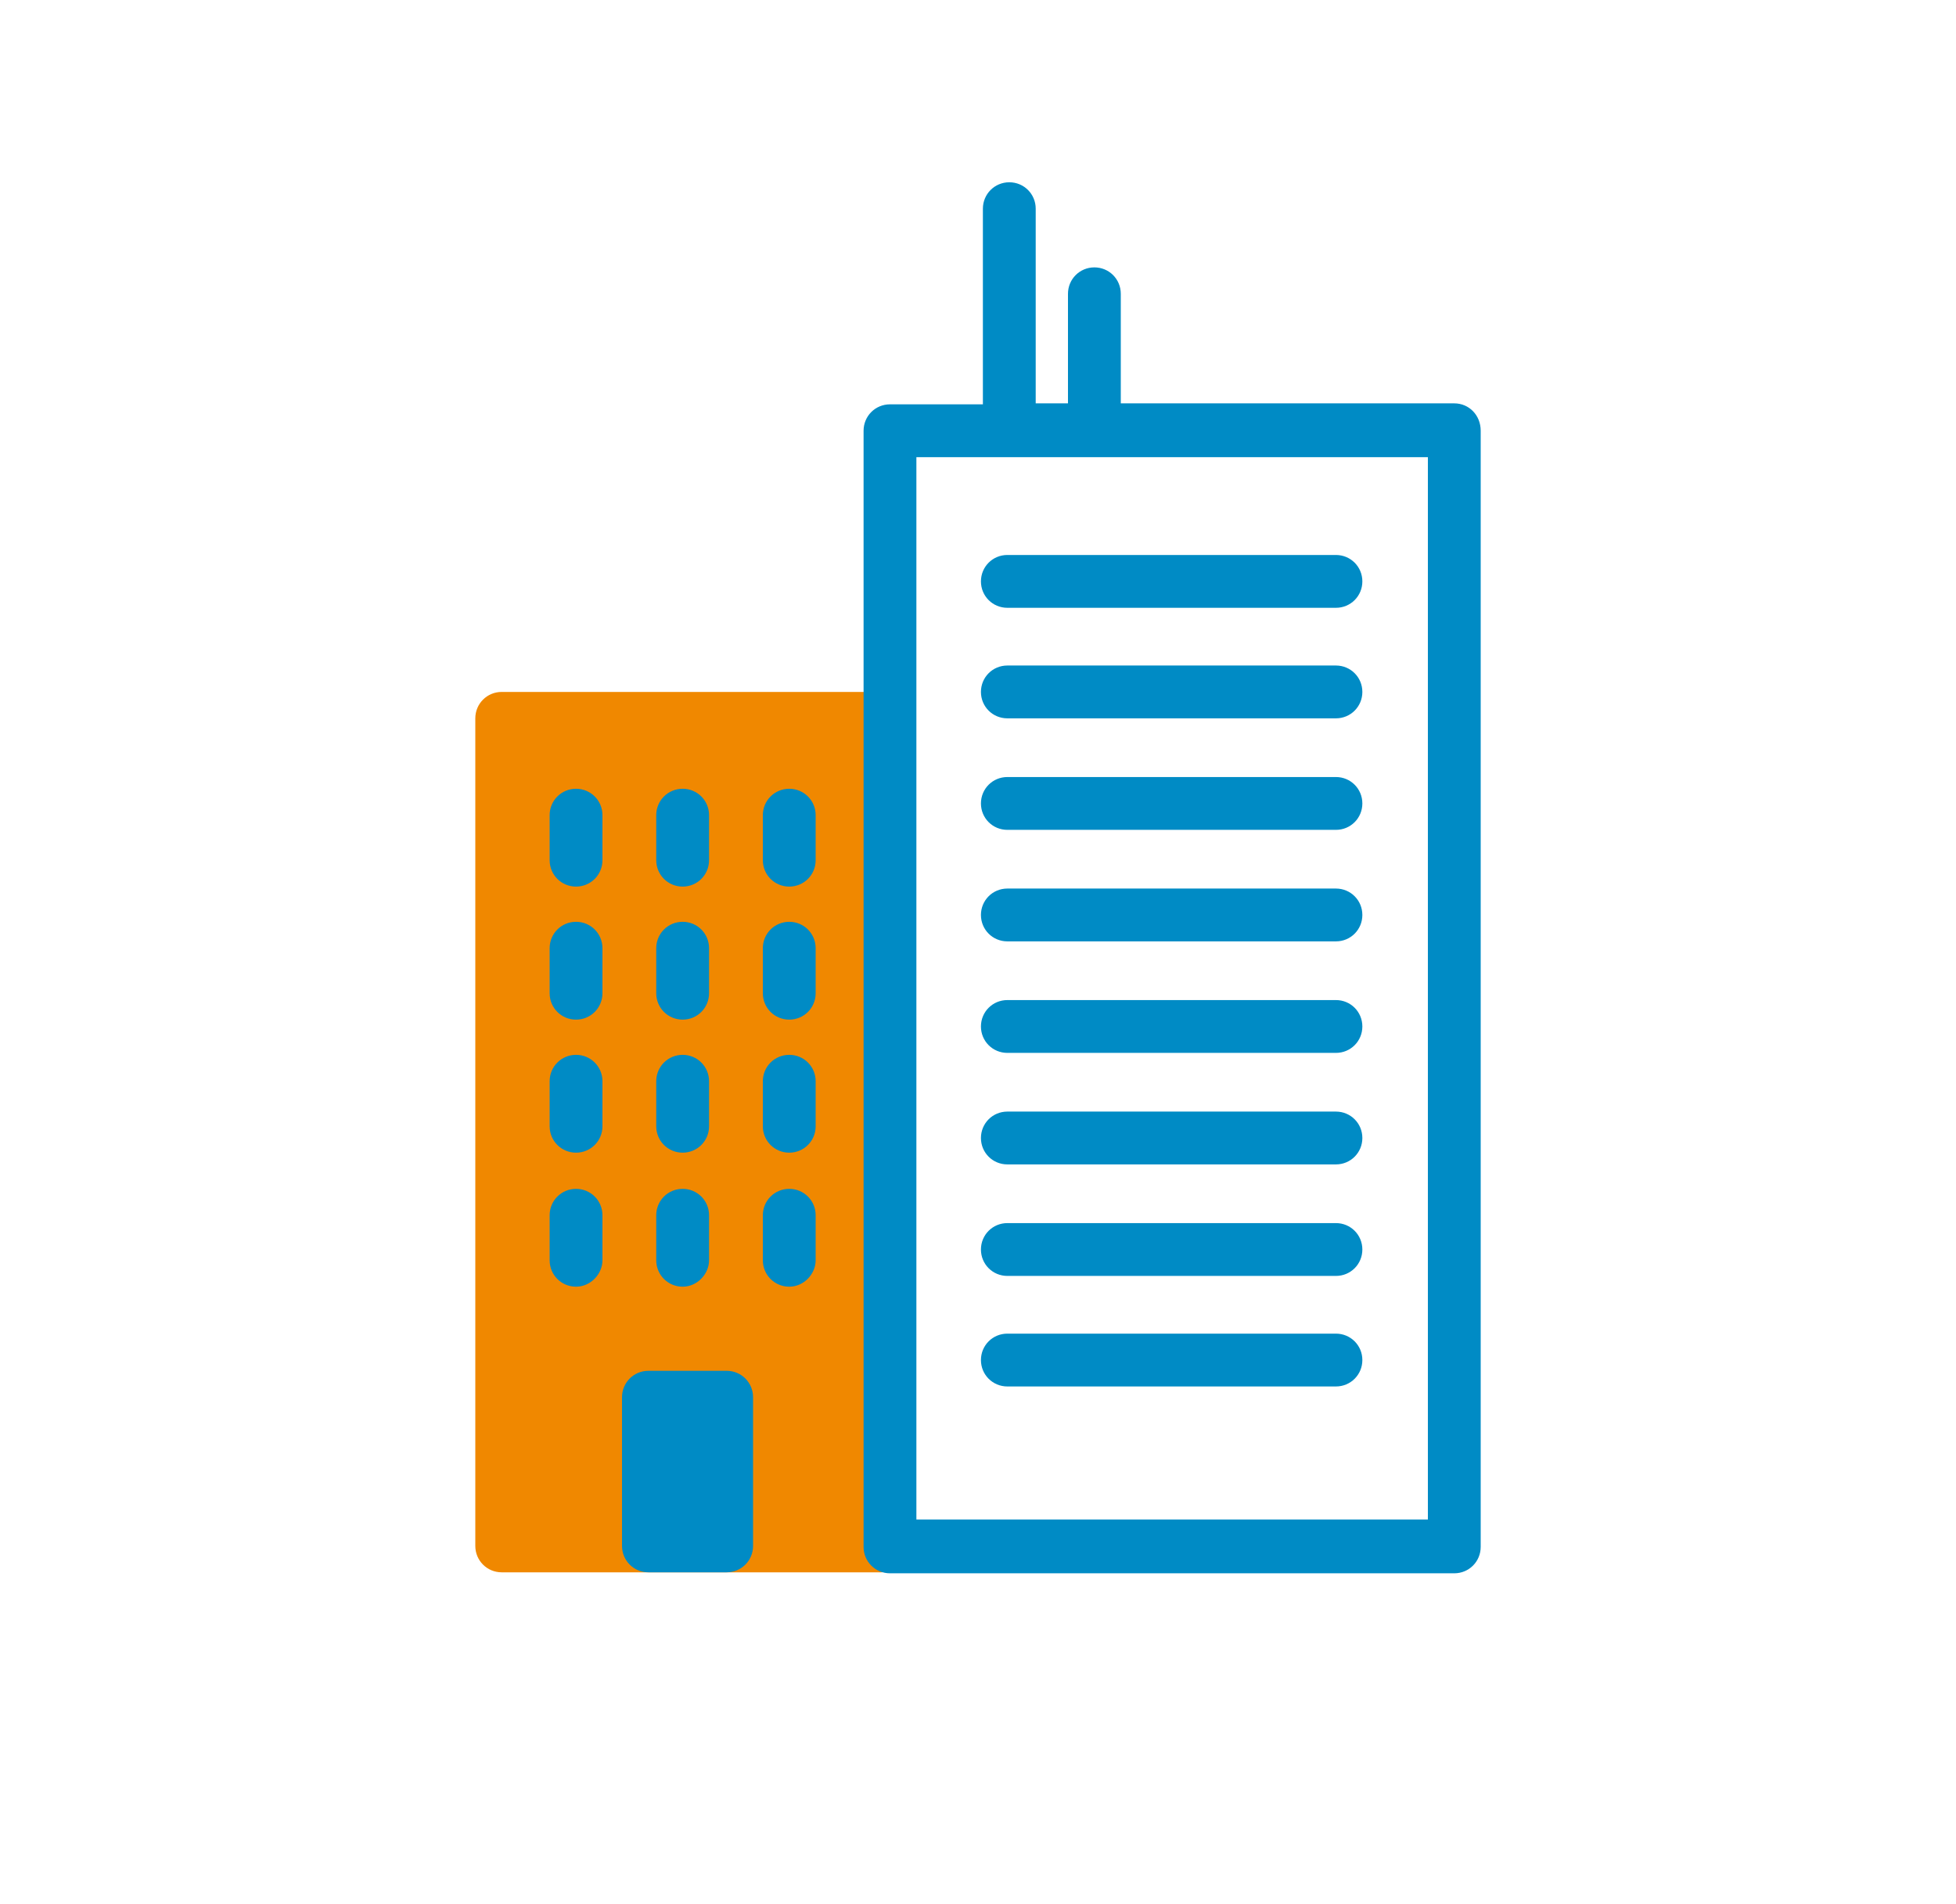 <?xml version="1.0" encoding="UTF-8"?>
<!-- Generator: Adobe Illustrator 25.2.3, SVG Export Plug-In . SVG Version: 6.00 Build 0)  -->
<svg preserveAspectRatio="xMidYMid slice" width="75px" height="73px" xmlns="http://www.w3.org/2000/svg" xmlns:xlink="http://www.w3.org/1999/xlink" version="1.1" id="Ebene_1" x="0px" y="0px" viewBox="0 0 200 200" style="enable-background:new 0 0 200 200;" xml:space="preserve">
<style type="text/css">
	.st0{fill:#FFFFFF;}
	.st1{fill:#F08800;}
	.st2{fill:#F18A00;}
	.st3{fill:#008BC5;}
</style>
<g>
	<path class="st1" d="M90.2,73.4H51.3c-1.5,0-2.7,1.2-2.7,2.7v84.6c0,1.5,1.2,2.7,2.7,2.7h38.8c1.5,0,2.7-1.2,2.7-2.7V76.1   C92.9,74.6,91.7,73.4,90.2,73.4z"></path>
	<g>
		<g>
			<path class="st3" d="M58.9,93.3c-1.5,0-2.7-1.2-2.7-2.7V86c0-1.5,1.2-2.7,2.7-2.7s2.7,1.2,2.7,2.7v4.6     C61.6,92.1,60.4,93.3,58.9,93.3z"></path>
		</g>
		<g>
			<path class="st3" d="M69.8,93.3c-1.5,0-2.7-1.2-2.7-2.7V86c0-1.5,1.2-2.7,2.7-2.7s2.7,1.2,2.7,2.7v4.6     C72.5,92.1,71.3,93.3,69.8,93.3z"></path>
		</g>
		<g>
			<path class="st3" d="M80.7,93.3c-1.5,0-2.7-1.2-2.7-2.7V86c0-1.5,1.2-2.7,2.7-2.7s2.7,1.2,2.7,2.7v4.6     C83.4,92.1,82.2,93.3,80.7,93.3z"></path>
		</g>
	</g>
	<g>
		<g>
			<path class="st3" d="M58.9,106.9c-1.5,0-2.7-1.2-2.7-2.7v-4.6c0-1.5,1.2-2.7,2.7-2.7s2.7,1.2,2.7,2.7v4.6     C61.6,105.7,60.4,106.9,58.9,106.9z"></path>
		</g>
		<g>
			<path class="st3" d="M69.8,106.9c-1.5,0-2.7-1.2-2.7-2.7v-4.6c0-1.5,1.2-2.7,2.7-2.7s2.7,1.2,2.7,2.7v4.6     C72.5,105.7,71.3,106.9,69.8,106.9z"></path>
		</g>
		<g>
			<path class="st3" d="M80.7,106.9c-1.5,0-2.7-1.2-2.7-2.7v-4.6c0-1.5,1.2-2.7,2.7-2.7s2.7,1.2,2.7,2.7v4.6     C83.4,105.7,82.2,106.9,80.7,106.9z"></path>
		</g>
	</g>
	<g>
		<g>
			<path class="st3" d="M58.9,120.5c-1.5,0-2.7-1.2-2.7-2.7v-4.6c0-1.5,1.2-2.7,2.7-2.7s2.7,1.2,2.7,2.7v4.6     C61.6,119.3,60.4,120.5,58.9,120.5z"></path>
		</g>
		<g>
			<path class="st3" d="M69.8,120.5c-1.5,0-2.7-1.2-2.7-2.7v-4.6c0-1.5,1.2-2.7,2.7-2.7s2.7,1.2,2.7,2.7v4.6     C72.5,119.3,71.3,120.5,69.8,120.5z"></path>
		</g>
		<g>
			<path class="st3" d="M80.7,120.5c-1.5,0-2.7-1.2-2.7-2.7v-4.6c0-1.5,1.2-2.7,2.7-2.7s2.7,1.2,2.7,2.7v4.6     C83.4,119.3,82.2,120.5,80.7,120.5z"></path>
		</g>
	</g>
	<g>
		<g>
			<path class="st3" d="M58.9,134.2c-1.5,0-2.7-1.2-2.7-2.7v-4.6c0-1.5,1.2-2.7,2.7-2.7s2.7,1.2,2.7,2.7v4.6     C61.6,132.9,60.4,134.2,58.9,134.2z"></path>
		</g>
		<g>
			<path class="st3" d="M69.8,134.2c-1.5,0-2.7-1.2-2.7-2.7v-4.6c0-1.5,1.2-2.7,2.7-2.7s2.7,1.2,2.7,2.7v4.6     C72.5,132.9,71.3,134.2,69.8,134.2z"></path>
		</g>
		<g>
			<path class="st3" d="M80.7,134.2c-1.5,0-2.7-1.2-2.7-2.7v-4.6c0-1.5,1.2-2.7,2.7-2.7s2.7,1.2,2.7,2.7v4.6     C83.4,132.9,82.2,134.2,80.7,134.2z"></path>
		</g>
	</g>
	<g>
		<path class="st3" d="M148.7,43.9h-34.1V32.7c0-1.5-1.2-2.7-2.7-2.7s-2.7,1.2-2.7,2.7v11.2h-3.3V24c0-1.5-1.2-2.7-2.7-2.7    s-2.7,1.2-2.7,2.7v20H91c-1.5,0-2.7,1.2-2.7,2.7v114.1c0,1.5,1.2,2.7,2.7,2.7h57.7c1.5,0,2.7-1.2,2.7-2.7V46.7    C151.4,45.1,150.2,43.9,148.7,43.9z M146,158H93.7V49.4H146V158z"></path>
		<path class="st3" d="M100.3,62.1c0,1.5,1.2,2.7,2.7,2.7h33.6c1.5,0,2.7-1.2,2.7-2.7s-1.2-2.7-2.7-2.7H103    C101.5,59.4,100.3,60.6,100.3,62.1z"></path>
		<path class="st3" d="M136.6,70.7H103c-1.5,0-2.7,1.2-2.7,2.7s1.2,2.7,2.7,2.7h33.6c1.5,0,2.7-1.2,2.7-2.7S138.1,70.7,136.6,70.7z"></path>
		<path class="st3" d="M136.6,82.1H103c-1.5,0-2.7,1.2-2.7,2.7s1.2,2.7,2.7,2.7h33.6c1.5,0,2.7-1.2,2.7-2.7S138.1,82.1,136.6,82.1z"></path>
		<path class="st3" d="M136.6,93.5H103c-1.5,0-2.7,1.2-2.7,2.7c0,1.5,1.2,2.7,2.7,2.7h33.6c1.5,0,2.7-1.2,2.7-2.7    C139.3,94.7,138.1,93.5,136.6,93.5z"></path>
		<path class="st3" d="M136.6,104.9H103c-1.5,0-2.7,1.2-2.7,2.7c0,1.5,1.2,2.7,2.7,2.7h33.6c1.5,0,2.7-1.2,2.7-2.7    C139.3,106.1,138.1,104.9,136.6,104.9z"></path>
		<path class="st3" d="M136.6,116.3H103c-1.5,0-2.7,1.2-2.7,2.7c0,1.5,1.2,2.7,2.7,2.7h33.6c1.5,0,2.7-1.2,2.7-2.7    C139.3,117.5,138.1,116.3,136.6,116.3z"></path>
		<path class="st3" d="M136.6,127.7H103c-1.5,0-2.7,1.2-2.7,2.7c0,1.5,1.2,2.7,2.7,2.7h33.6c1.5,0,2.7-1.2,2.7-2.7    C139.3,128.9,138.1,127.7,136.6,127.7z"></path>
		<path class="st3" d="M136.6,139H103c-1.5,0-2.7,1.2-2.7,2.7s1.2,2.7,2.7,2.7h33.6c1.5,0,2.7-1.2,2.7-2.7S138.1,139,136.6,139z"></path>
	</g>
	<g>
		<rect x="66.3" y="145.5" class="st3" width="8" height="15.2"></rect>
		<path class="st3" d="M74.3,163.4h-8c-1.5,0-2.7-1.2-2.7-2.7v-15.2c0-1.5,1.2-2.7,2.7-2.7h8c1.5,0,2.7,1.2,2.7,2.7v15.2    C77,162.2,75.8,163.4,74.3,163.4z M69,158h2.6v-9.7H69V158z"></path>
	</g>
</g>
</svg>

